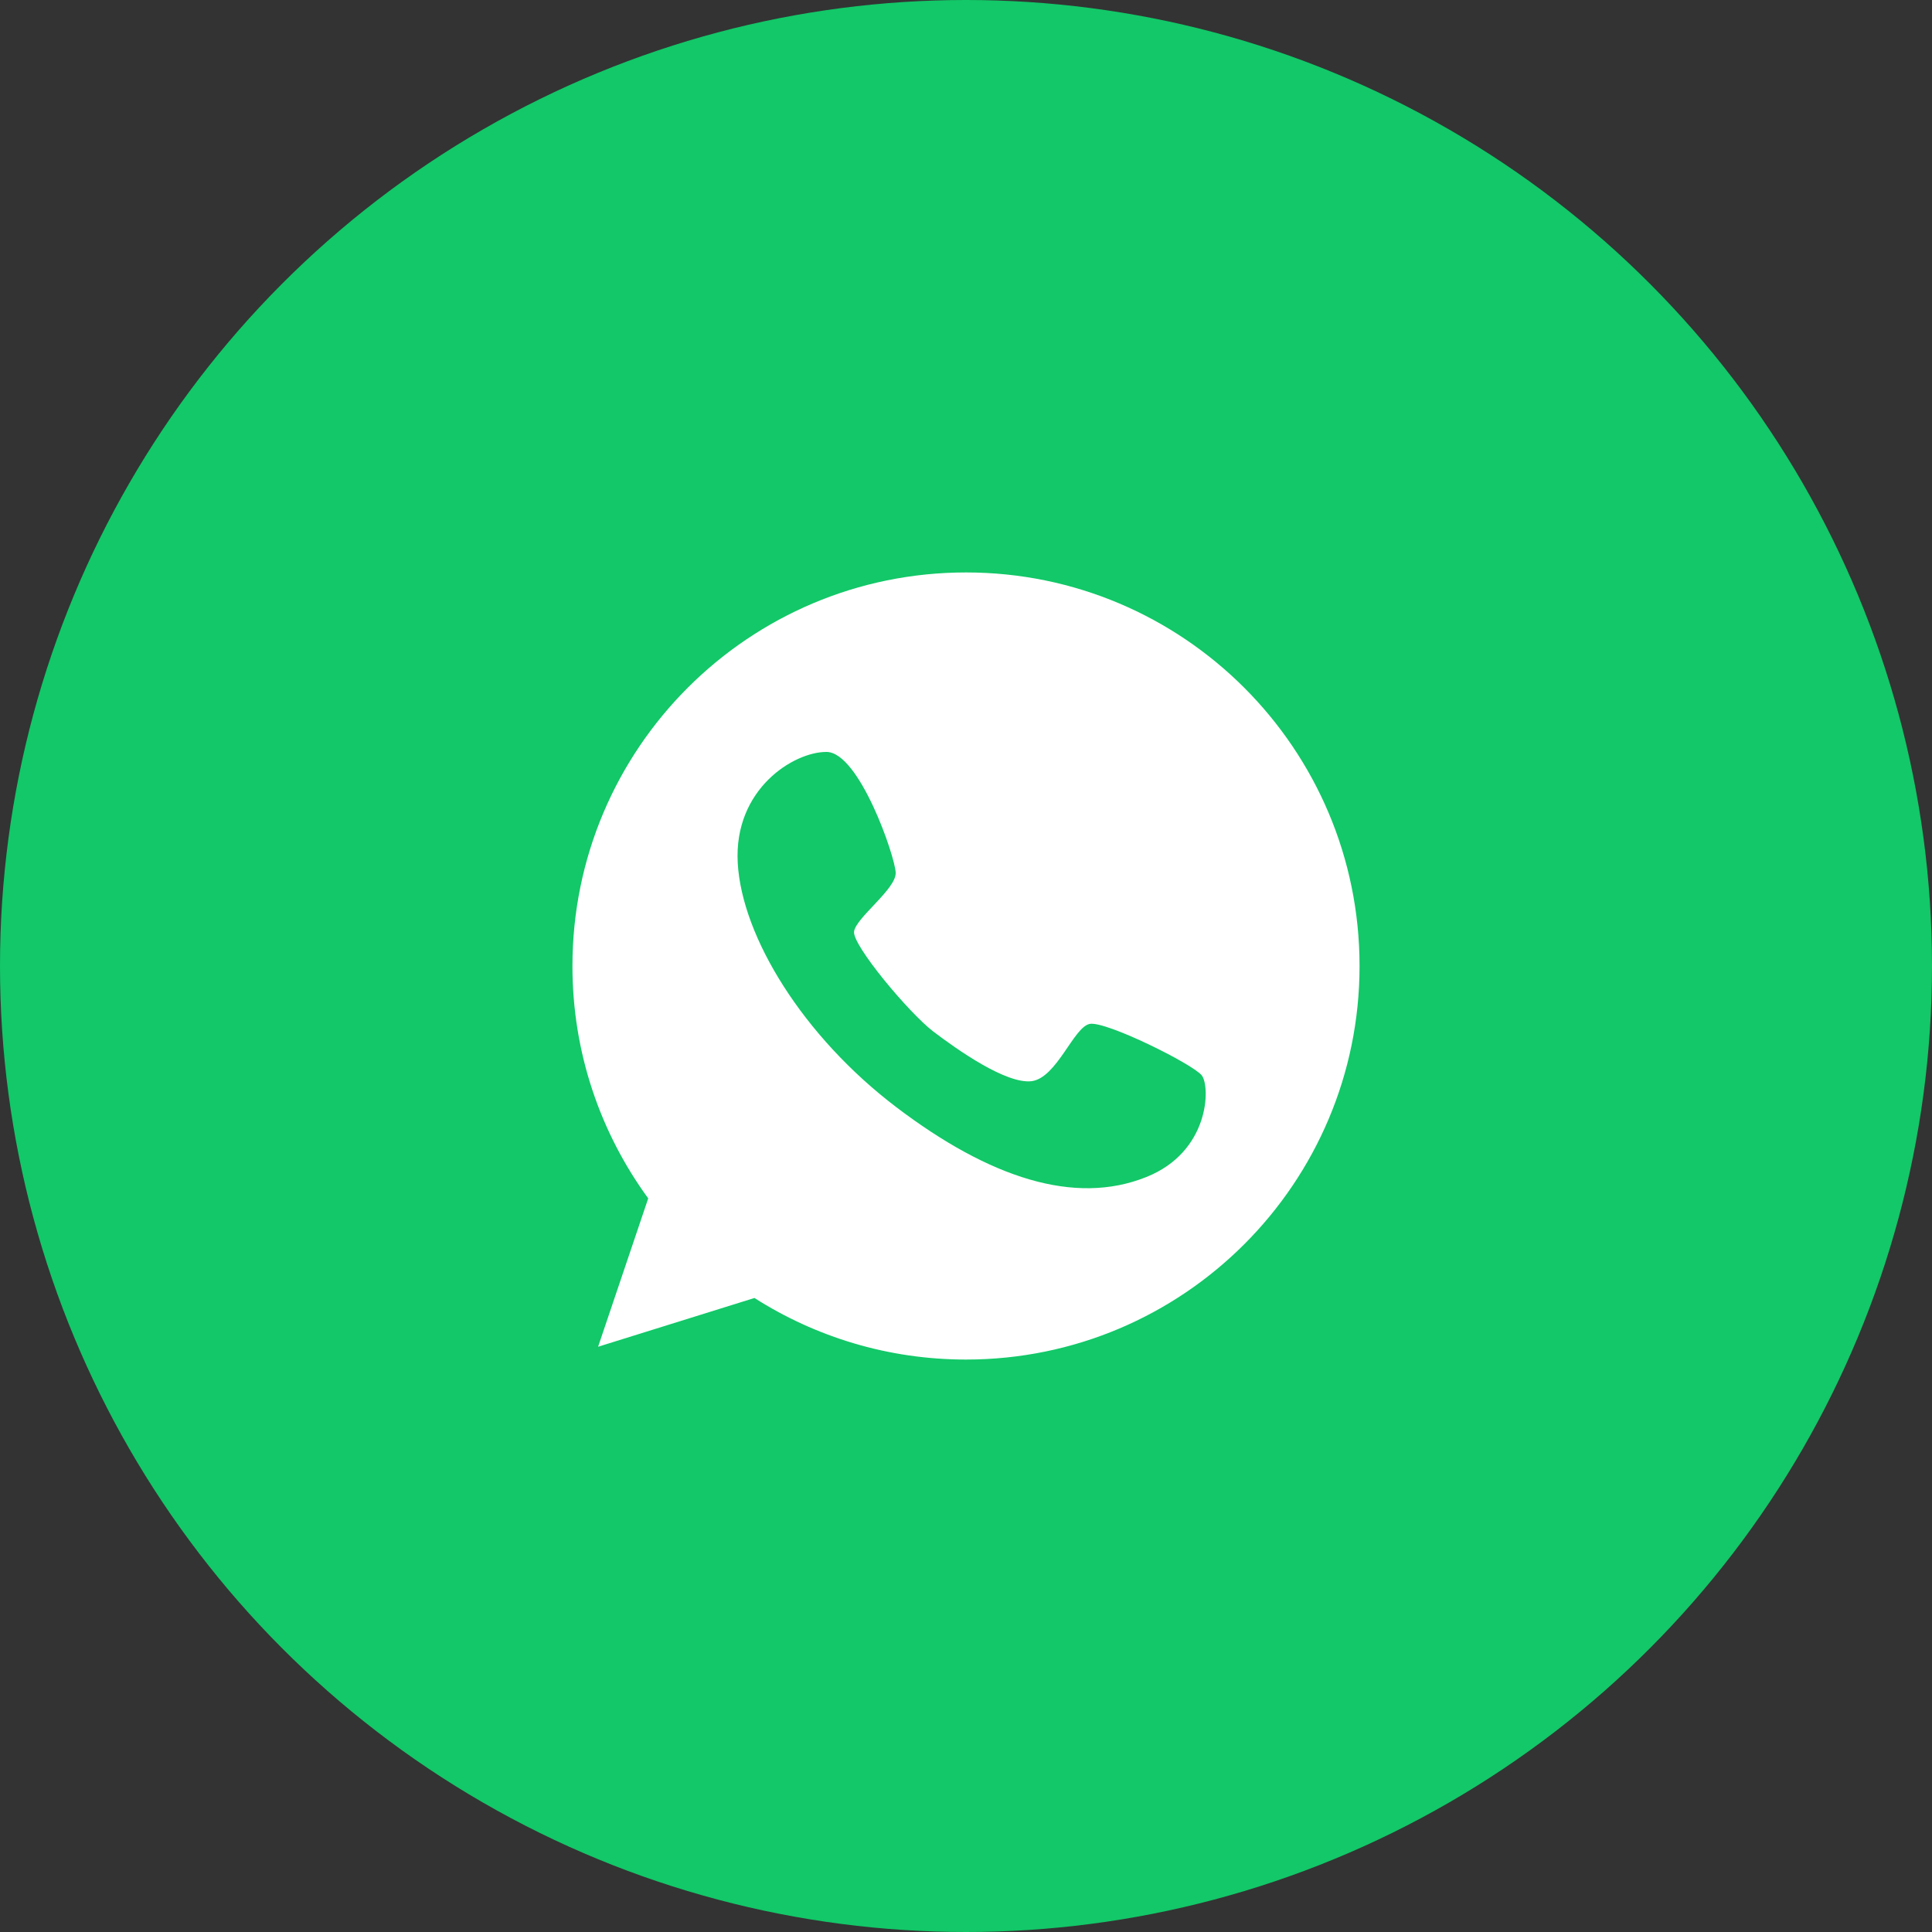 <?xml version="1.0" encoding="UTF-8"?> <svg xmlns="http://www.w3.org/2000/svg" width="54" height="54" viewBox="0 0 54 54" fill="none"><rect x="0" y="0" width="54" height="54" fill="#333333" stroke="none"/> <circle cx="27" cy="27" r="27" fill="#12C868"></circle> <path d="M27 16C20.927 16 16 20.927 16 27C16 29.432 16.787 31.671 18.118 33.495L16.717 37.642L21.087 36.279C22.796 37.367 24.824 38 27 38C33.073 38 38 33.073 38 27C38 20.927 33.073 16 27 16ZM32.036 32.9C30.04 33.7 27.659 32.925 25.055 30.948C22.45 28.971 20.735 26.187 20.62 24.12C20.505 22.053 22.188 21.011 23.103 21.017C24.018 21.023 25.023 23.948 25.035 24.396C25.048 24.85 23.916 25.656 23.871 26.04C23.826 26.424 25.413 28.318 26.085 28.83C26.75 29.336 28.126 30.308 28.837 30.219C29.54 30.123 30.008 28.709 30.456 28.619C30.903 28.529 33.348 29.745 33.591 30.059C33.834 30.379 33.809 32.196 32.036 32.9Z" fill="white"></path> </svg> 